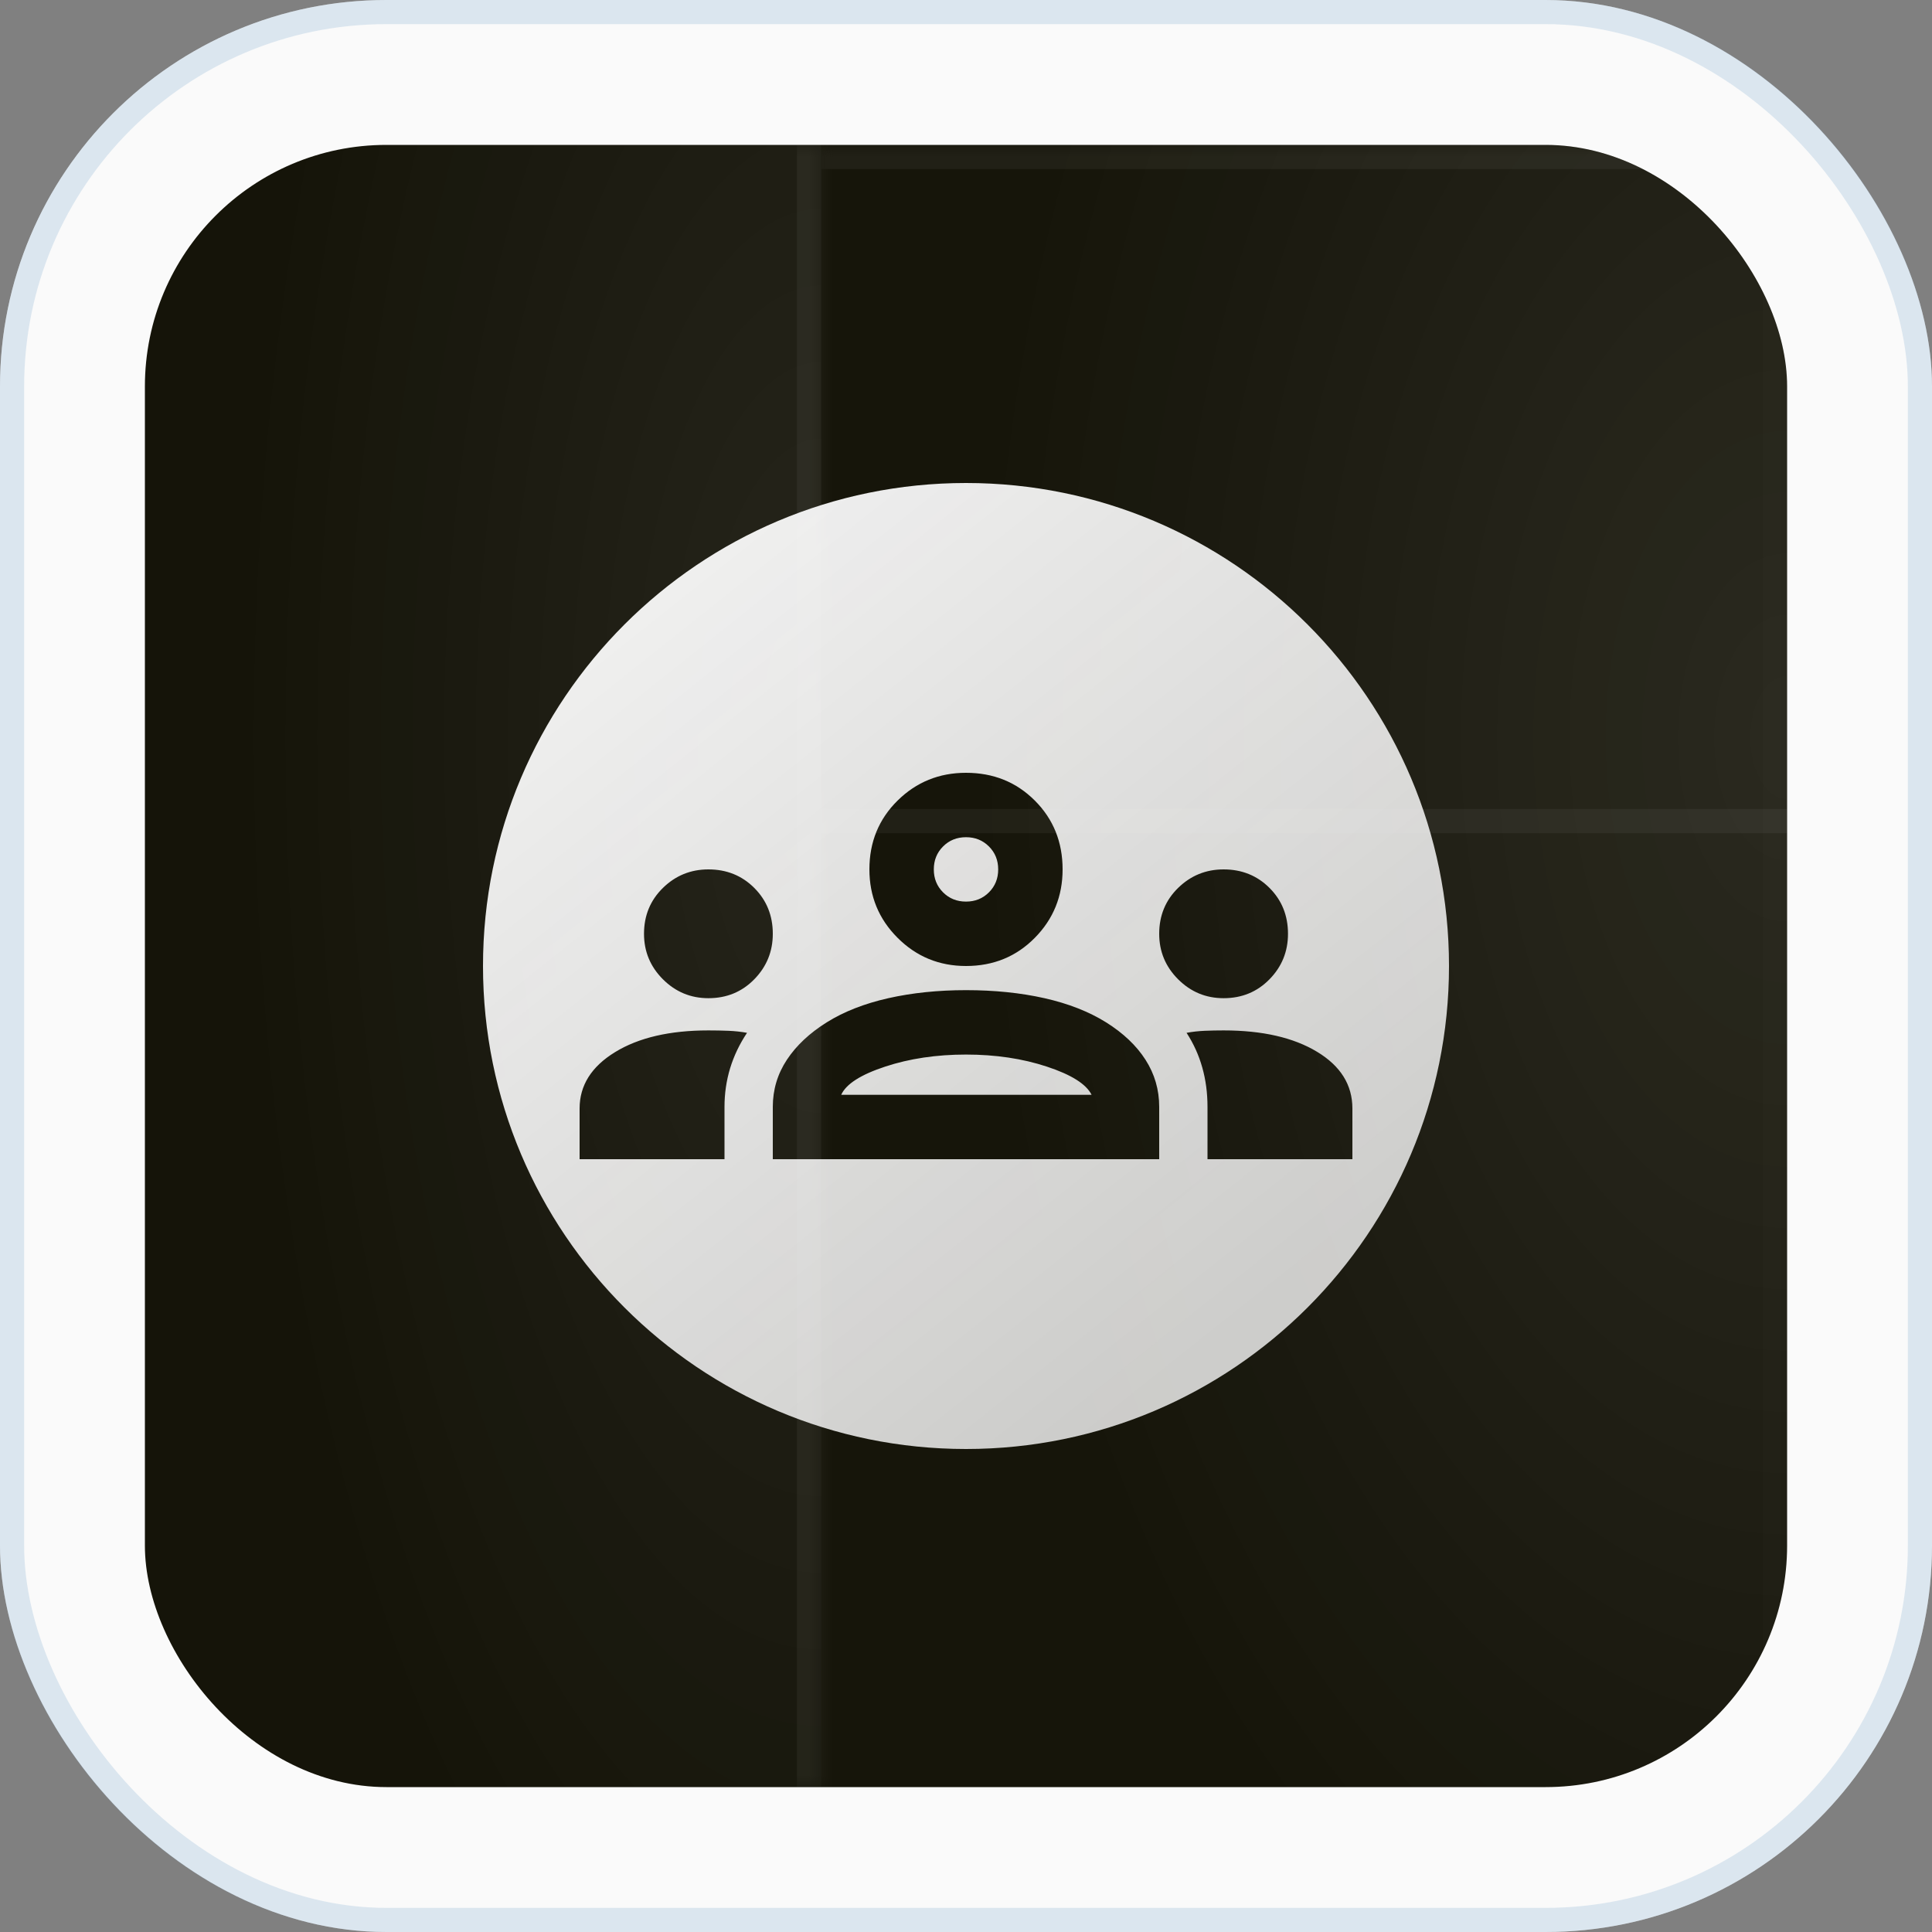 <?xml version="1.0" encoding="UTF-8"?> <svg xmlns="http://www.w3.org/2000/svg" width="80" height="80" viewBox="0 0 80 80" fill="none"><rect x="0" y="0" width="80" height="80" fill="#808080" stroke="none"/><rect width="80" height="80" rx="16" fill="#FAFAFA"></rect><rect x="0.5" y="0.5" width="79" height="79" rx="15.5" stroke="#93B8D7" stroke-opacity="0.3"></rect><g clip-path="url(#clip0_202_3539)"><rect x="6" y="6" width="68" height="68" rx="10" fill="#131207"></rect><mask id="path-4-inside-1_202_3539" fill="white"><path d="M34 6H6V74H34V6Z"></path></mask><path d="M34 6H6V74H34V6Z" fill="url(#paint0_radial_202_3539)" fill-opacity="0.08"></path><path d="M33 74V6H35V74H33Z" fill="#FAFAFA" fill-opacity="0.05" mask="url(#path-4-inside-1_202_3539)"></path><g clip-path="url(#clip1_202_3539)"><mask id="path-6-inside-2_202_3539" fill="white"><path d="M74 6H34V74H74V6Z"></path></mask><path d="M74 6H34V74H74V6Z" fill="url(#paint1_radial_202_3539)" fill-opacity="0.1"></path><mask id="path-8-inside-3_202_3539" fill="white"><path d="M34 6H74V34H34V6Z"></path></mask><path d="M34 7H74V5H34V7Z" fill="#FAFAFA" fill-opacity="0.05" mask="url(#path-8-inside-3_202_3539)"></path><path d="M34 34.5H74V33.5H34V34.5Z" fill="#FAFAFA" fill-opacity="0.05"></path></g><path d="M73 74V6H75V74H73Z" fill="#FAFAFA" fill-opacity="0.01" mask="url(#path-6-inside-2_202_3539)"></path><path fill-rule="evenodd" clip-rule="evenodd" d="M40 60C51.046 60 60 51.046 60 40C60 28.954 51.046 20 40 20C28.954 20 20 28.954 20 40C20 51.046 28.954 60 40 60ZM24 45.9V48H30V45.833C30 45.278 30.078 44.744 30.233 44.233C30.389 43.722 30.622 43.233 30.933 42.767C30.689 42.722 30.433 42.694 30.167 42.683C29.9 42.672 29.622 42.667 29.333 42.667C27.733 42.667 26.444 42.967 25.467 43.567C24.489 44.167 24 44.944 24 45.9ZM32 45.833V48H48V45.833C48 45.122 47.811 44.472 47.433 43.883C47.056 43.294 46.511 42.778 45.8 42.333C45.089 41.889 44.239 41.556 43.25 41.333C42.261 41.111 41.178 41 40 41C38.844 41 37.772 41.111 36.783 41.333C35.794 41.556 34.944 41.889 34.233 42.333C33.522 42.778 32.972 43.294 32.583 43.883C32.194 44.472 32 45.122 32 45.833ZM50 45.833V48H56V45.9C56 44.922 55.511 44.139 54.533 43.55C53.556 42.961 52.267 42.667 50.667 42.667C50.4 42.667 50.139 42.672 49.883 42.683C49.628 42.694 49.378 42.722 49.133 42.767C49.422 43.211 49.639 43.689 49.783 44.2C49.928 44.711 50 45.256 50 45.833ZM45.2 45.333H34.833C35.033 44.889 35.639 44.5 36.65 44.167C37.661 43.833 38.778 43.667 40 43.667C41.222 43.667 42.339 43.833 43.35 44.167C44.361 44.5 44.978 44.889 45.2 45.333ZM27.45 40.55C27.972 41.072 28.6 41.333 29.333 41.333C30.089 41.333 30.722 41.072 31.233 40.55C31.744 40.028 32 39.4 32 38.667C32 37.911 31.744 37.278 31.233 36.767C30.722 36.256 30.089 36 29.333 36C28.6 36 27.972 36.256 27.45 36.767C26.928 37.278 26.667 37.911 26.667 38.667C26.667 39.4 26.928 40.028 27.45 40.55ZM48.783 40.55C49.306 41.072 49.933 41.333 50.667 41.333C51.422 41.333 52.056 41.072 52.567 40.55C53.078 40.028 53.333 39.4 53.333 38.667C53.333 37.911 53.078 37.278 52.567 36.767C52.056 36.256 51.422 36 50.667 36C49.933 36 49.306 36.256 48.783 36.767C48.261 37.278 48 37.911 48 38.667C48 39.4 48.261 40.028 48.783 40.55ZM37.167 38.833C37.944 39.611 38.889 40 40 40C41.133 40 42.083 39.611 42.85 38.833C43.617 38.056 44 37.111 44 36C44 34.867 43.617 33.917 42.85 33.15C42.083 32.383 41.133 32 40 32C38.889 32 37.944 32.383 37.167 33.15C36.389 33.917 36 34.867 36 36C36 37.111 36.389 38.056 37.167 38.833ZM40.95 36.95C40.694 37.206 40.378 37.333 40 37.333C39.622 37.333 39.306 37.206 39.05 36.95C38.794 36.694 38.667 36.378 38.667 36C38.667 35.622 38.794 35.306 39.05 35.05C39.306 34.794 39.622 34.667 40 34.667C40.378 34.667 40.694 34.794 40.95 35.05C41.206 35.306 41.333 35.622 41.333 36C41.333 36.378 41.206 36.694 40.95 36.95Z" fill="url(#paint2_linear_202_3539)"></path></g><defs><radialGradient id="paint0_radial_202_3539" cx="0" cy="0" r="1" gradientUnits="userSpaceOnUse" gradientTransform="translate(34 30.5) rotate(90) scale(58.5 24.088)"><stop stop-color="white"></stop><stop offset="1" stop-color="white" stop-opacity="0.1"></stop></radialGradient><radialGradient id="paint1_radial_202_3539" cx="0" cy="0" r="1" gradientUnits="userSpaceOnUse" gradientTransform="translate(74 30.5) rotate(90) scale(58.5 34.412)"><stop stop-color="white"></stop><stop offset="1" stop-color="white" stop-opacity="0.1"></stop></radialGradient><linearGradient id="paint2_linear_202_3539" x1="27.546" y1="24" x2="51.777" y2="54.458" gradientUnits="userSpaceOnUse"><stop stop-color="#FAFAFA" stop-opacity="0.95"></stop><stop offset="1" stop-color="#FAFAFA" stop-opacity="0.8"></stop></linearGradient><clipPath id="clip0_202_3539"><rect x="6" y="6" width="68" height="68" rx="10" fill="white"></rect></clipPath><clipPath id="clip1_202_3539"><path d="M74 6H34V74H74V6Z" fill="white"></path></clipPath></defs></svg> 